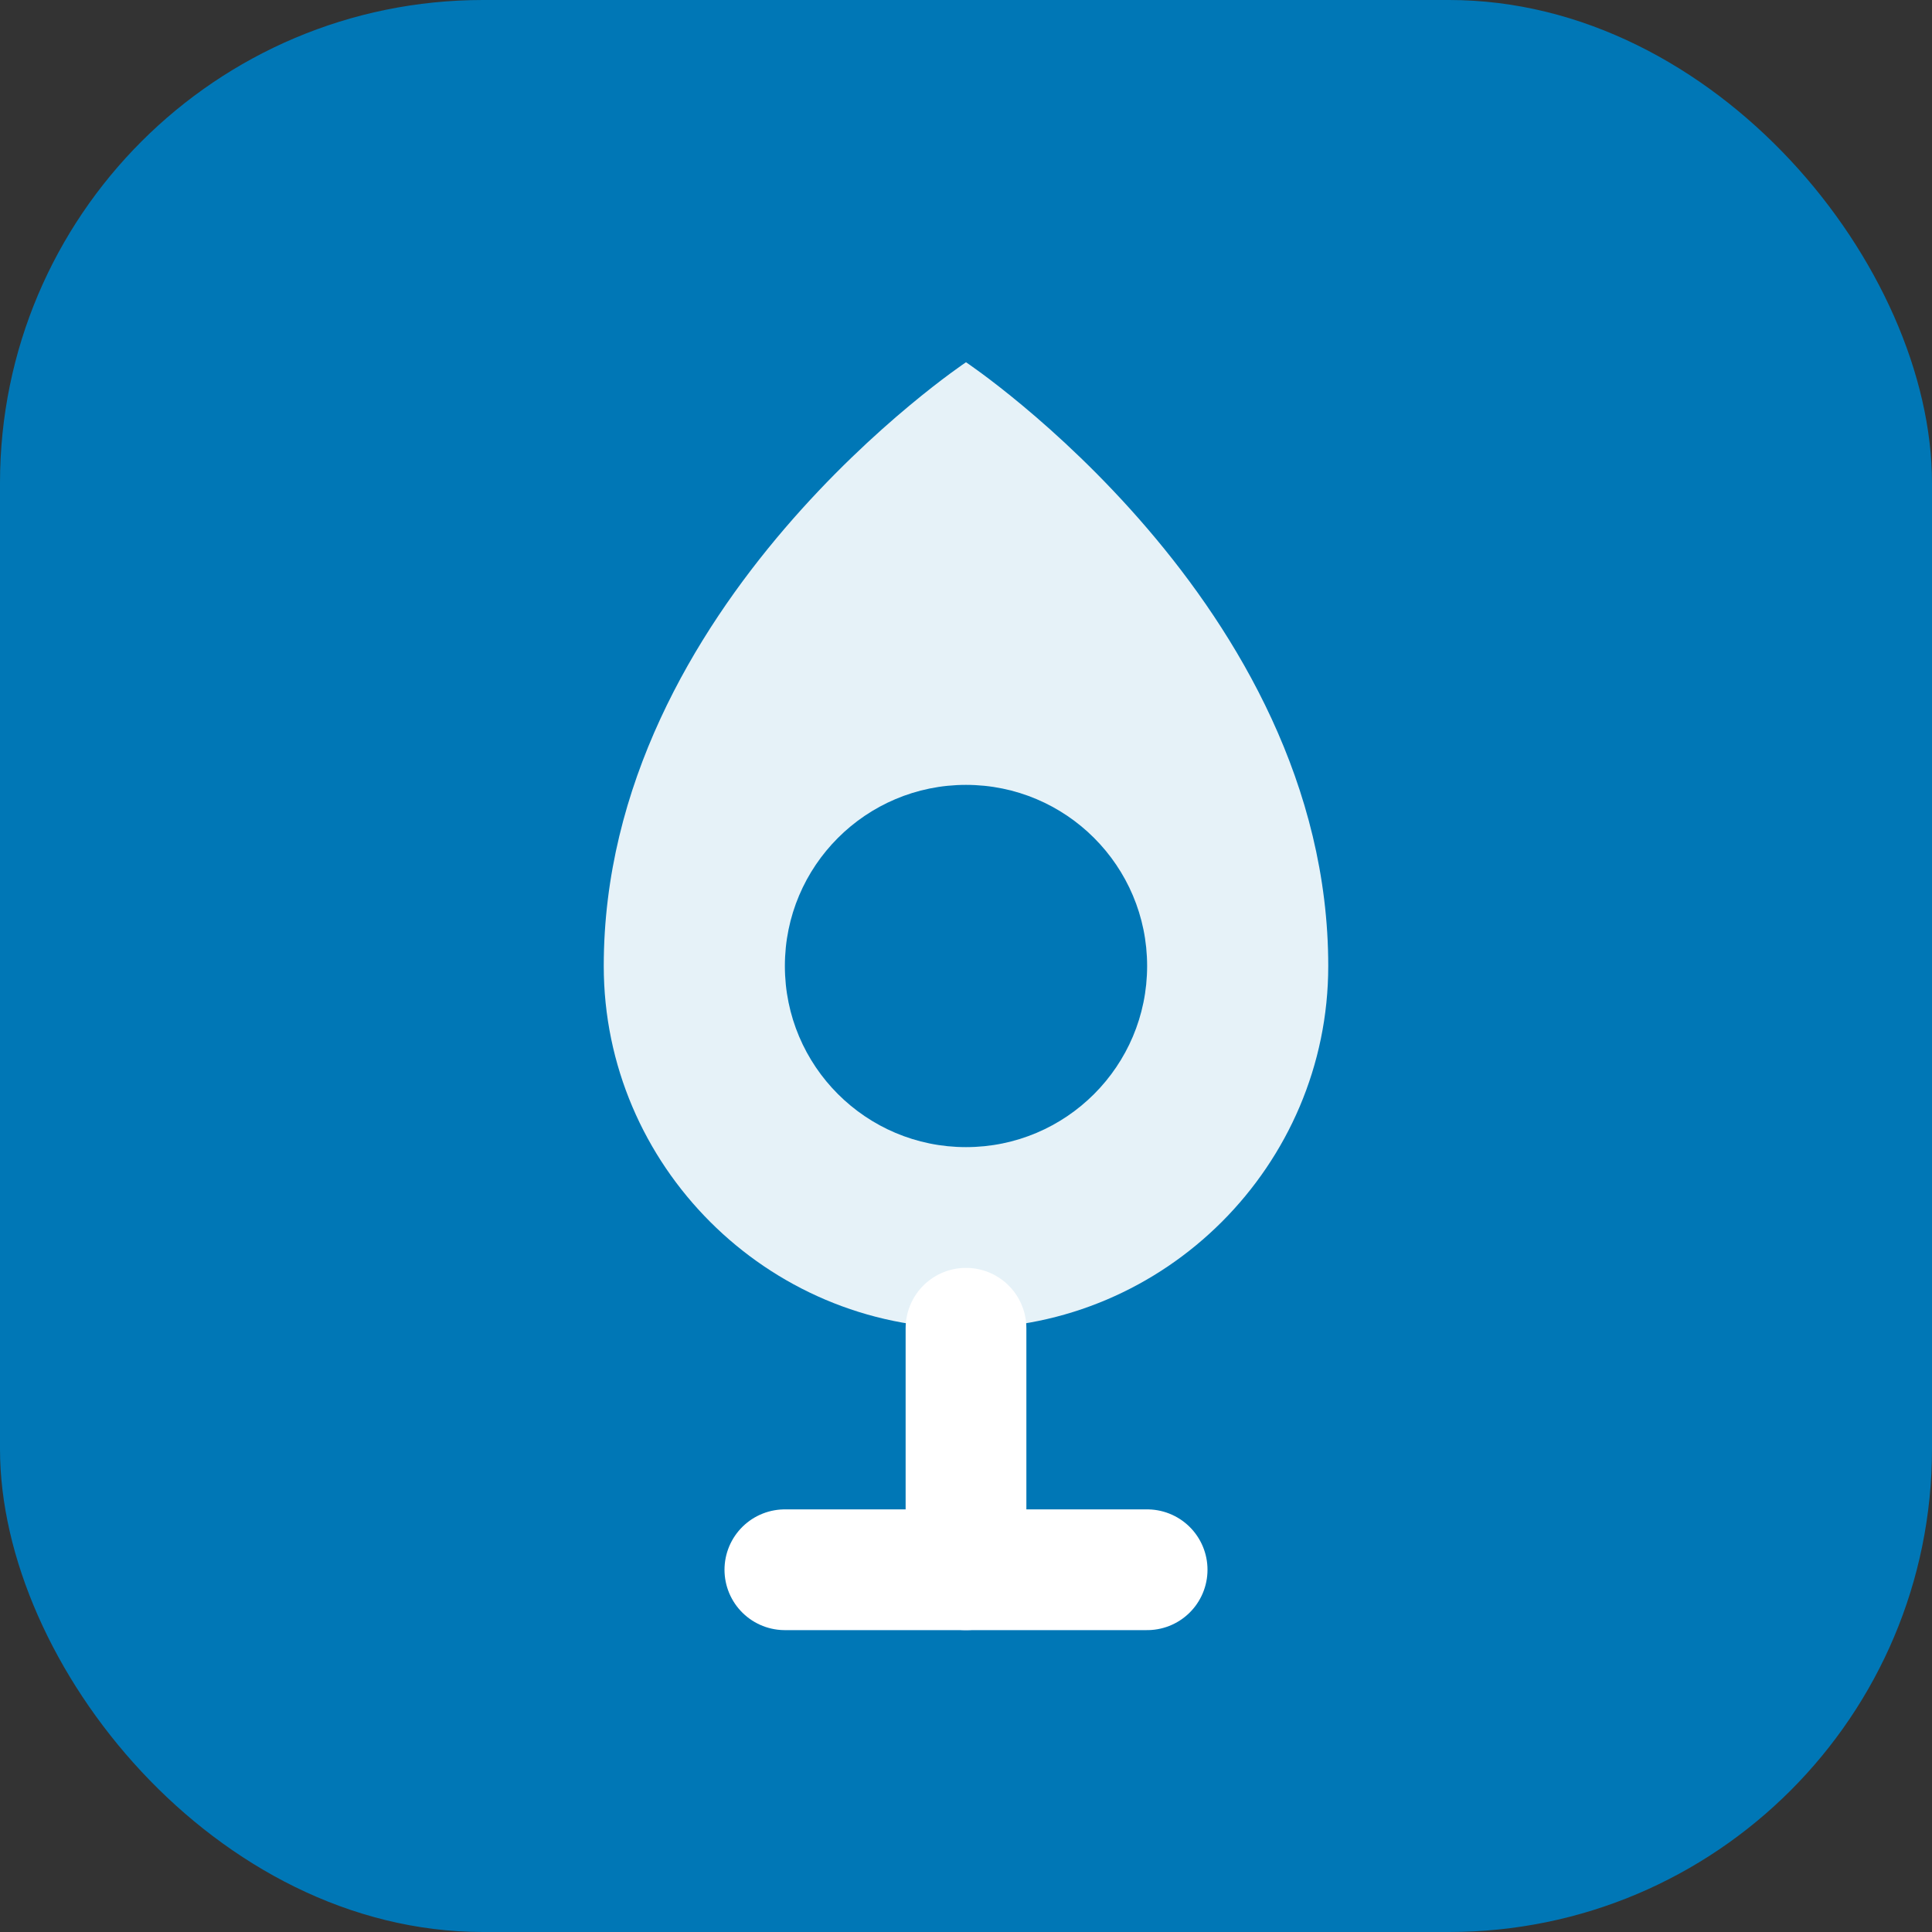 <svg width="32" height="32" viewBox="0 0 32 32" fill="none" xmlns="http://www.w3.org/2000/svg"><rect x="0" y="0" width="32" height="32" fill="#333333" stroke="none"/><rect width="32" height="32" rx="8" fill="#0077B6"/><path d="M16 6 C16 6 10 10 10 16 C10 19.3 12.7 22 16 22 C19.3 22 22 19.3 22 16 C22 10 16 6 16 6Z" fill="white" fill-opacity="0.9"/><circle cx="16" cy="16" r="3" fill="#0077B6"/><path d="M16 22 L16 26" stroke="white" stroke-width="2" stroke-linecap="round"/><path d="M13 26 L19 26" stroke="white" stroke-width="2" stroke-linecap="round"/></svg>